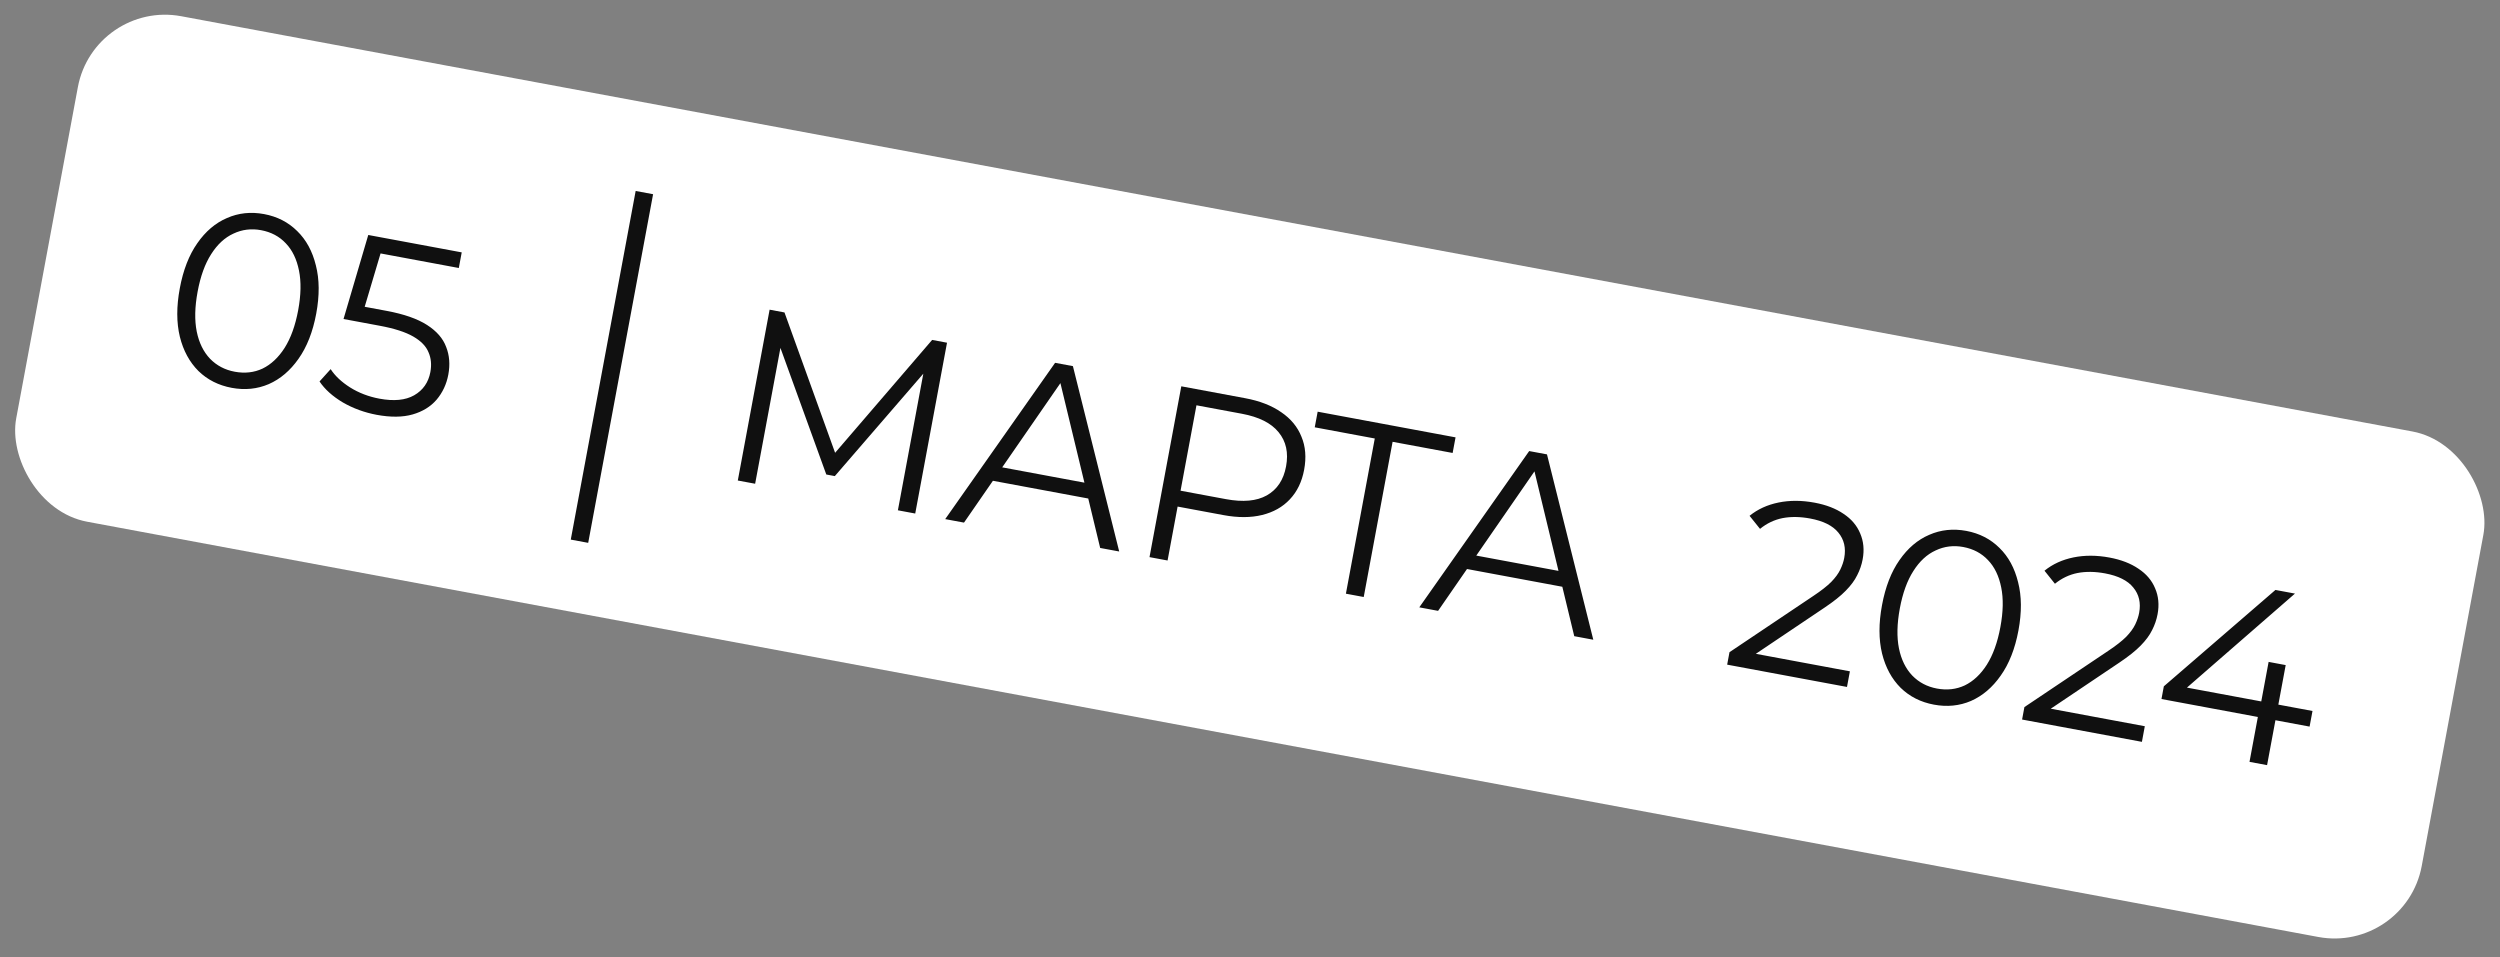 <?xml version="1.0" encoding="UTF-8"?> <svg xmlns="http://www.w3.org/2000/svg" width="141" height="54" viewBox="0 0 141 54" fill="none"><rect x="0" y="0" width="141" height="54" fill="#808080" stroke="none"/> <g clip-path="url(#clip0_2403_110)"> <rect x="5.306" width="138" height="29" rx="5" transform="rotate(10.543 5.306 0)" fill="white"></rect> <path d="M13.069 21.874C12.326 21.735 11.701 21.42 11.194 20.927C10.69 20.424 10.34 19.78 10.144 18.994C9.951 18.198 9.949 17.287 10.141 16.259C10.332 15.231 10.66 14.386 11.126 13.722C11.592 13.05 12.151 12.575 12.801 12.297C13.452 12.01 14.149 11.936 14.893 12.074C15.636 12.212 16.26 12.533 16.765 13.035C17.271 13.528 17.621 14.172 17.815 14.967C18.019 15.755 18.026 16.663 17.835 17.691C17.643 18.719 17.31 19.568 16.834 20.239C16.368 20.902 15.81 21.378 15.158 21.664C14.509 21.942 13.812 22.012 13.069 21.874ZM13.238 20.965C13.807 21.071 14.33 21.012 14.809 20.788C15.289 20.554 15.703 20.166 16.051 19.623C16.401 19.071 16.655 18.364 16.816 17.502C16.977 16.639 16.992 15.892 16.863 15.26C16.735 14.619 16.489 14.108 16.123 13.727C15.759 13.336 15.293 13.088 14.724 12.982C14.173 12.88 13.653 12.944 13.164 13.176C12.676 13.399 12.258 13.786 11.908 14.338C11.56 14.881 11.306 15.584 11.146 16.446C10.985 17.309 10.968 18.06 11.096 18.701C11.225 19.333 11.476 19.845 11.85 20.237C12.225 20.62 12.687 20.863 13.238 20.965ZM21.246 23.396C20.558 23.267 19.922 23.035 19.339 22.699C18.758 22.353 18.319 21.958 18.022 21.514L18.649 20.819C18.893 21.197 19.256 21.539 19.74 21.848C20.233 22.158 20.786 22.37 21.401 22.485C22.218 22.637 22.87 22.573 23.359 22.294C23.859 22.007 24.163 21.57 24.273 20.983C24.349 20.57 24.314 20.198 24.167 19.866C24.031 19.528 23.744 19.232 23.307 18.98C22.869 18.728 22.242 18.526 21.426 18.374L19.375 17.992L20.77 13.253L26.041 14.234L25.877 15.115L21.005 14.208L21.604 13.821L20.424 17.788L20.007 17.198L21.81 17.534C22.783 17.715 23.54 17.979 24.083 18.327C24.626 18.675 24.986 19.088 25.163 19.568C25.35 20.039 25.391 20.559 25.285 21.128C25.184 21.67 24.963 22.141 24.623 22.543C24.284 22.936 23.834 23.213 23.272 23.374C22.71 23.535 22.035 23.542 21.246 23.396Z" fill="#101010"></path> <line x1="36.343" y1="10.862" x2="32.683" y2="30.525" stroke="#101010"></line> <path d="M41.612 27.101L43.406 17.466L44.245 17.622L47.251 25.957L46.81 25.875L52.572 19.172L53.412 19.329L51.619 28.963L50.641 28.781L52.15 20.674L52.384 20.718L47.084 26.852L46.603 26.762L43.837 19.127L44.099 19.176L42.59 27.283L41.612 27.101ZM53.31 29.278L59.508 20.463L60.512 20.65L63.123 31.104L62.05 30.905L59.687 21.109L60.099 21.186L54.37 29.475L53.31 29.278ZM55.523 27.027L55.98 26.257L61.582 27.3L61.731 28.182L55.523 27.027ZM64.832 31.422L66.625 21.788L70.231 22.459C71.048 22.611 71.725 22.875 72.263 23.25C72.802 23.616 73.182 24.076 73.402 24.63C73.632 25.176 73.683 25.798 73.553 26.495C73.427 27.174 73.157 27.731 72.743 28.167C72.341 28.595 71.821 28.888 71.184 29.045C70.548 29.201 69.821 29.204 69.004 29.052L65.963 28.486L66.507 28.088L65.851 31.612L64.832 31.422ZM66.491 28.171L66.129 27.591L69.143 28.152C70.107 28.331 70.875 28.261 71.447 27.94C72.03 27.612 72.393 27.067 72.534 26.305C72.678 25.535 72.537 24.891 72.111 24.375C71.694 23.861 71.003 23.514 70.04 23.335L67.026 22.774L67.57 22.377L66.491 28.171ZM75.909 33.484L77.589 24.455L77.813 24.782L74.152 24.1L74.316 23.219L82.093 24.667L81.929 25.547L78.281 24.869L78.594 24.642L76.914 33.671L75.909 33.484ZM80.048 34.254L86.246 25.44L87.25 25.627L89.862 36.081L88.788 35.881L86.424 26.085L86.837 26.162L81.108 34.452L80.048 34.254ZM82.261 32.003L82.718 31.234L88.32 32.276L88.469 33.159L82.261 32.003ZM97.412 37.486L97.543 36.784L102.278 33.607C102.712 33.318 103.045 33.057 103.278 32.825C103.513 32.584 103.684 32.35 103.793 32.123C103.902 31.897 103.976 31.678 104.015 31.467C104.119 30.907 104.008 30.431 103.683 30.038C103.366 29.647 102.836 29.382 102.093 29.244C101.524 29.138 101.003 29.131 100.531 29.223C100.067 29.317 99.645 29.519 99.265 29.828L98.675 29.092C99.133 28.721 99.678 28.471 100.31 28.342C100.942 28.213 101.62 28.216 102.345 28.351C102.996 28.472 103.541 28.682 103.979 28.982C104.418 29.273 104.73 29.639 104.913 30.082C105.106 30.526 105.153 31.014 105.054 31.546C104.996 31.858 104.893 32.157 104.745 32.443C104.606 32.73 104.39 33.022 104.097 33.319C103.816 33.608 103.42 33.924 102.91 34.266L98.564 37.188L98.361 36.751L104.334 37.863L104.17 38.744L97.412 37.486ZM109.074 39.742C108.331 39.604 107.706 39.288 107.199 38.795C106.695 38.293 106.345 37.649 106.149 36.862C105.956 36.067 105.954 35.155 106.146 34.127C106.337 33.1 106.665 32.254 107.13 31.591C107.597 30.918 108.156 30.443 108.806 30.165C109.457 29.878 110.154 29.804 110.898 29.942C111.641 30.081 112.265 30.401 112.77 30.903C113.276 31.396 113.626 32.04 113.82 32.836C114.024 33.624 114.031 34.532 113.84 35.559C113.648 36.587 113.315 37.437 112.838 38.107C112.373 38.771 111.815 39.246 111.163 39.533C110.514 39.811 109.817 39.88 109.074 39.742ZM109.243 38.834C109.812 38.94 110.335 38.88 110.814 38.656C111.294 38.423 111.708 38.035 112.056 37.492C112.405 36.94 112.661 36.233 112.821 35.37C112.982 34.507 112.997 33.76 112.868 33.129C112.74 32.488 112.494 31.977 112.128 31.595C111.764 31.205 111.298 30.957 110.729 30.851C110.178 30.748 109.658 30.813 109.169 31.045C108.681 31.267 108.263 31.654 107.913 32.206C107.565 32.749 107.311 33.452 107.15 34.315C106.99 35.177 106.973 35.929 107.101 36.57C107.23 37.201 107.481 37.713 107.855 38.105C108.23 38.489 108.692 38.731 109.243 38.834ZM114.046 40.582L114.176 39.88L118.912 36.703C119.345 36.413 119.678 36.153 119.912 35.921C120.146 35.679 120.318 35.446 120.427 35.219C120.535 34.992 120.609 34.774 120.648 34.563C120.753 34.003 120.642 33.527 120.316 33.134C120 32.742 119.47 32.478 118.727 32.339C118.158 32.233 117.637 32.227 117.164 32.319C116.7 32.413 116.278 32.615 115.898 32.924L115.309 32.188C115.767 31.817 116.312 31.567 116.944 31.438C117.575 31.309 118.254 31.311 118.978 31.446C119.63 31.568 120.175 31.778 120.612 32.078C121.052 32.369 121.364 32.735 121.547 33.178C121.74 33.622 121.787 34.11 121.687 34.642C121.629 34.954 121.526 35.253 121.378 35.539C121.239 35.826 121.023 36.118 120.731 36.415C120.449 36.704 120.053 37.02 119.544 37.362L115.198 40.284L114.994 39.847L120.967 40.959L120.804 41.84L114.046 40.582ZM121.907 39.425L122.04 38.709L128.335 33.273L129.436 33.478L123.182 38.922L122.676 38.657L130.425 40.099L130.261 40.98L121.907 39.425ZM126.872 42.969L127.343 40.437L127.535 39.561L127.95 37.331L128.913 37.511L127.863 43.154L126.872 42.969Z" fill="#101010"></path> </g> <defs> <clipPath id="clip0_2403_110"> <rect x="5.306" width="138" height="29" rx="5" transform="rotate(10.543 5.306 0)" fill="white"></rect> </clipPath> </defs> </svg> 